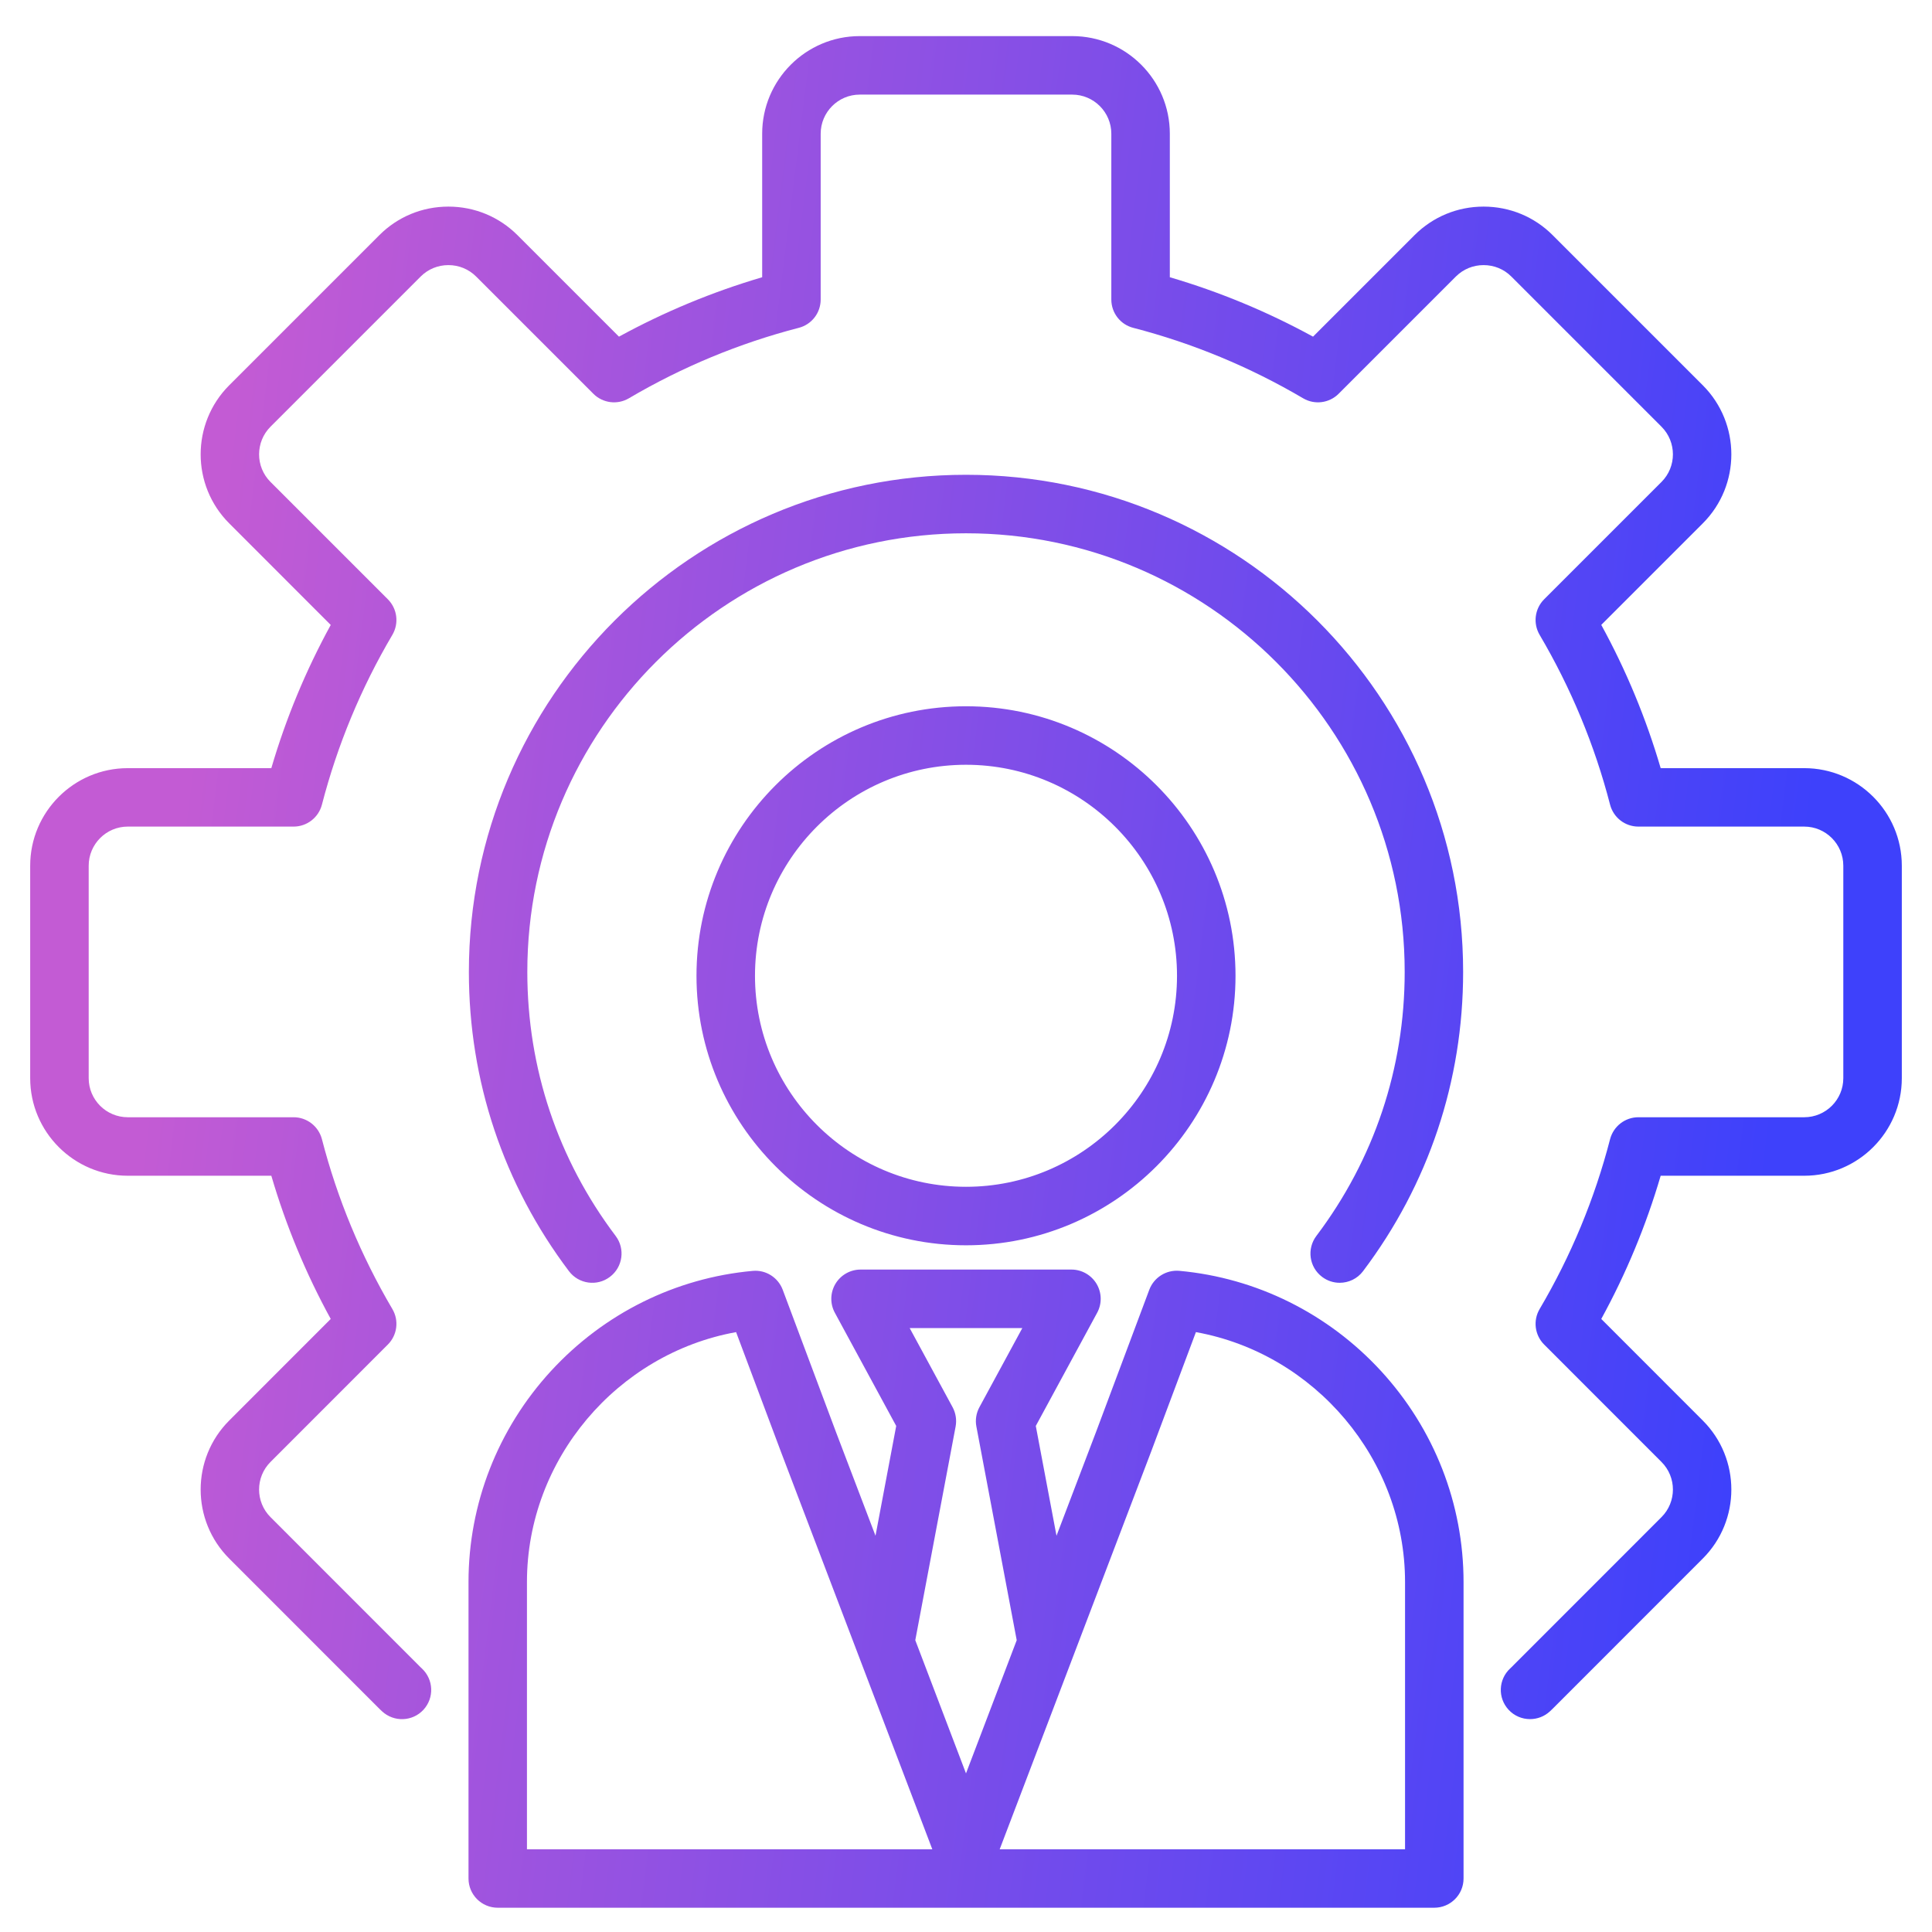 <?xml version="1.0" encoding="UTF-8"?> <svg xmlns="http://www.w3.org/2000/svg" width="32" height="32" viewBox="0 0 32 32" fill="none"><path d="M31.5 14.339V17.858C31.5 18.749 30.775 19.474 29.884 19.474H27.506C27.265 20.296 26.935 21.092 26.522 21.846L28.204 23.529C28.834 24.159 28.834 25.184 28.204 25.814L25.716 28.303C25.701 28.317 25.687 28.331 25.672 28.345C25.578 28.432 25.46 28.474 25.342 28.474C25.212 28.474 25.082 28.422 24.987 28.319C24.805 28.123 24.817 27.817 25.013 27.635C25.019 27.629 25.025 27.623 25.031 27.618L27.519 25.129C27.772 24.877 27.772 24.466 27.519 24.214L25.576 22.27C25.42 22.114 25.389 21.872 25.501 21.682C26.021 20.8 26.413 19.854 26.668 18.868C26.724 18.655 26.916 18.505 27.137 18.505H29.884C30.241 18.505 30.531 18.215 30.531 17.858V14.339C30.531 13.982 30.241 13.691 29.884 13.691H27.137C26.916 13.691 26.724 13.542 26.668 13.328C26.413 12.342 26.02 11.396 25.501 10.515C25.389 10.324 25.42 10.082 25.576 9.926L27.519 7.983C27.772 7.731 27.772 7.32 27.519 7.067L25.031 4.579C24.91 4.458 24.747 4.391 24.573 4.391C24.399 4.391 24.237 4.458 24.115 4.579L22.172 6.522C22.016 6.678 21.774 6.709 21.584 6.597C20.702 6.078 19.755 5.685 18.77 5.43C18.556 5.375 18.407 5.182 18.407 4.961V2.215C18.407 1.858 18.116 1.567 17.759 1.567H14.24C13.883 1.567 13.593 1.858 13.593 2.215V4.961C13.593 5.182 13.444 5.375 13.23 5.43C12.244 5.685 11.297 6.078 10.416 6.597C10.226 6.709 9.984 6.678 9.828 6.522L7.885 4.579C7.763 4.458 7.601 4.391 7.427 4.391C7.253 4.391 7.09 4.458 6.969 4.579L4.481 7.067C4.228 7.32 4.228 7.731 4.481 7.983L6.424 9.926C6.58 10.082 6.611 10.324 6.499 10.515C5.979 11.396 5.587 12.343 5.332 13.328C5.276 13.542 5.083 13.691 4.863 13.691H2.116C1.759 13.691 1.469 13.982 1.469 14.339V17.858C1.469 18.215 1.759 18.505 2.116 18.505H4.863C5.083 18.505 5.276 18.655 5.332 18.868C5.587 19.855 5.98 20.801 6.499 21.682C6.611 21.872 6.58 22.114 6.424 22.27L4.481 24.214C4.228 24.466 4.228 24.877 4.481 25.129L6.969 27.618C6.975 27.624 6.981 27.63 6.987 27.635C7.183 27.817 7.195 28.123 7.013 28.32C6.831 28.516 6.525 28.527 6.328 28.345C6.313 28.331 6.298 28.317 6.283 28.302L3.796 25.814C3.166 25.184 3.166 24.159 3.796 23.529L5.478 21.846C5.065 21.092 4.735 20.297 4.494 19.474H2.116C1.225 19.474 0.5 18.749 0.5 17.858V14.339C0.5 13.448 1.225 12.723 2.116 12.723H4.494C4.735 11.9 5.065 11.105 5.478 10.351L3.796 8.668C3.166 8.038 3.166 7.013 3.796 6.382L6.284 3.894C6.588 3.59 6.994 3.422 7.427 3.422C7.859 3.422 8.265 3.59 8.57 3.894L10.252 5.576C11.006 5.164 11.801 4.834 12.624 4.592V2.215C12.624 1.323 13.349 0.598 14.24 0.598H17.759C18.651 0.598 19.376 1.323 19.376 2.215V4.592C20.198 4.833 20.993 5.163 21.748 5.576L23.43 3.894C23.735 3.59 24.14 3.422 24.573 3.422C25.006 3.422 25.412 3.59 25.716 3.894L28.204 6.382C28.834 7.013 28.834 8.038 28.204 8.668L26.522 10.35C26.935 11.104 27.265 11.9 27.506 12.723H29.884C30.775 12.723 31.5 13.448 31.5 14.339ZM21.898 21.149C21.985 21.215 22.088 21.247 22.189 21.247C22.336 21.247 22.481 21.181 22.576 21.055C23.661 19.617 24.234 17.904 24.234 16.098C24.234 11.558 20.541 7.864 16 7.864C11.46 7.864 7.766 11.558 7.766 16.098C7.766 17.904 8.339 19.617 9.424 21.055C9.585 21.268 9.889 21.311 10.102 21.149C10.316 20.988 10.358 20.684 10.197 20.471C9.24 19.203 8.734 17.691 8.734 16.098C8.734 12.092 11.994 8.833 16 8.833C20.006 8.833 23.266 12.092 23.266 16.098C23.266 17.691 22.76 19.203 21.803 20.471C21.642 20.685 21.684 20.988 21.898 21.149ZM22.873 22.707C23.755 23.667 24.241 24.908 24.241 26.204V31.114C24.241 31.381 24.024 31.598 23.756 31.598H8.244C7.976 31.598 7.76 31.381 7.76 31.114V26.204C7.76 24.908 8.245 23.667 9.127 22.707C10.003 21.755 11.189 21.166 12.466 21.05C12.683 21.029 12.887 21.158 12.964 21.362L13.845 23.715L14.501 25.437L14.844 23.618L13.828 21.744C13.746 21.593 13.75 21.412 13.837 21.265C13.925 21.118 14.083 21.028 14.254 21.028H17.747C17.917 21.028 18.075 21.118 18.163 21.265C18.25 21.412 18.254 21.593 18.172 21.744L17.156 23.618L17.499 25.437L18.156 23.712L19.036 21.362C19.113 21.158 19.316 21.03 19.534 21.049C20.811 21.166 21.997 21.755 22.873 22.707ZM15.442 30.63L12.939 24.057L12.192 22.064C10.223 22.42 8.728 24.172 8.728 26.204V30.63H15.442ZM16 29.373L16.84 27.167L16.172 23.628C16.151 23.519 16.169 23.406 16.222 23.308L16.933 21.997H15.067L15.778 23.308C15.831 23.406 15.848 23.519 15.828 23.628L15.16 27.167L16 29.373ZM23.272 26.204C23.272 24.172 21.777 22.42 19.808 22.064L19.062 24.055L16.558 30.63H23.272V26.204ZM16 11.698C18.461 11.698 20.464 13.7 20.464 16.162C20.464 18.623 18.461 20.626 16 20.626C13.539 20.626 11.536 18.623 11.536 16.162C11.536 13.7 13.539 11.698 16 11.698ZM16 12.667C14.073 12.667 12.505 14.235 12.505 16.162C12.505 18.089 14.073 19.657 16 19.657C17.927 19.657 19.495 18.089 19.495 16.162C19.495 14.235 17.927 12.667 16 12.667Z" fill="url(#paint0_linear_4595_233)"></path><defs><linearGradient id="paint0_linear_4595_233" x1="2.904" y1="14.316" x2="29.511" y2="17.632" gradientUnits="userSpaceOnUse"><stop stop-color="#C35BD4"></stop><stop offset="1" stop-color="#3E41FB"></stop></linearGradient></defs></svg> 